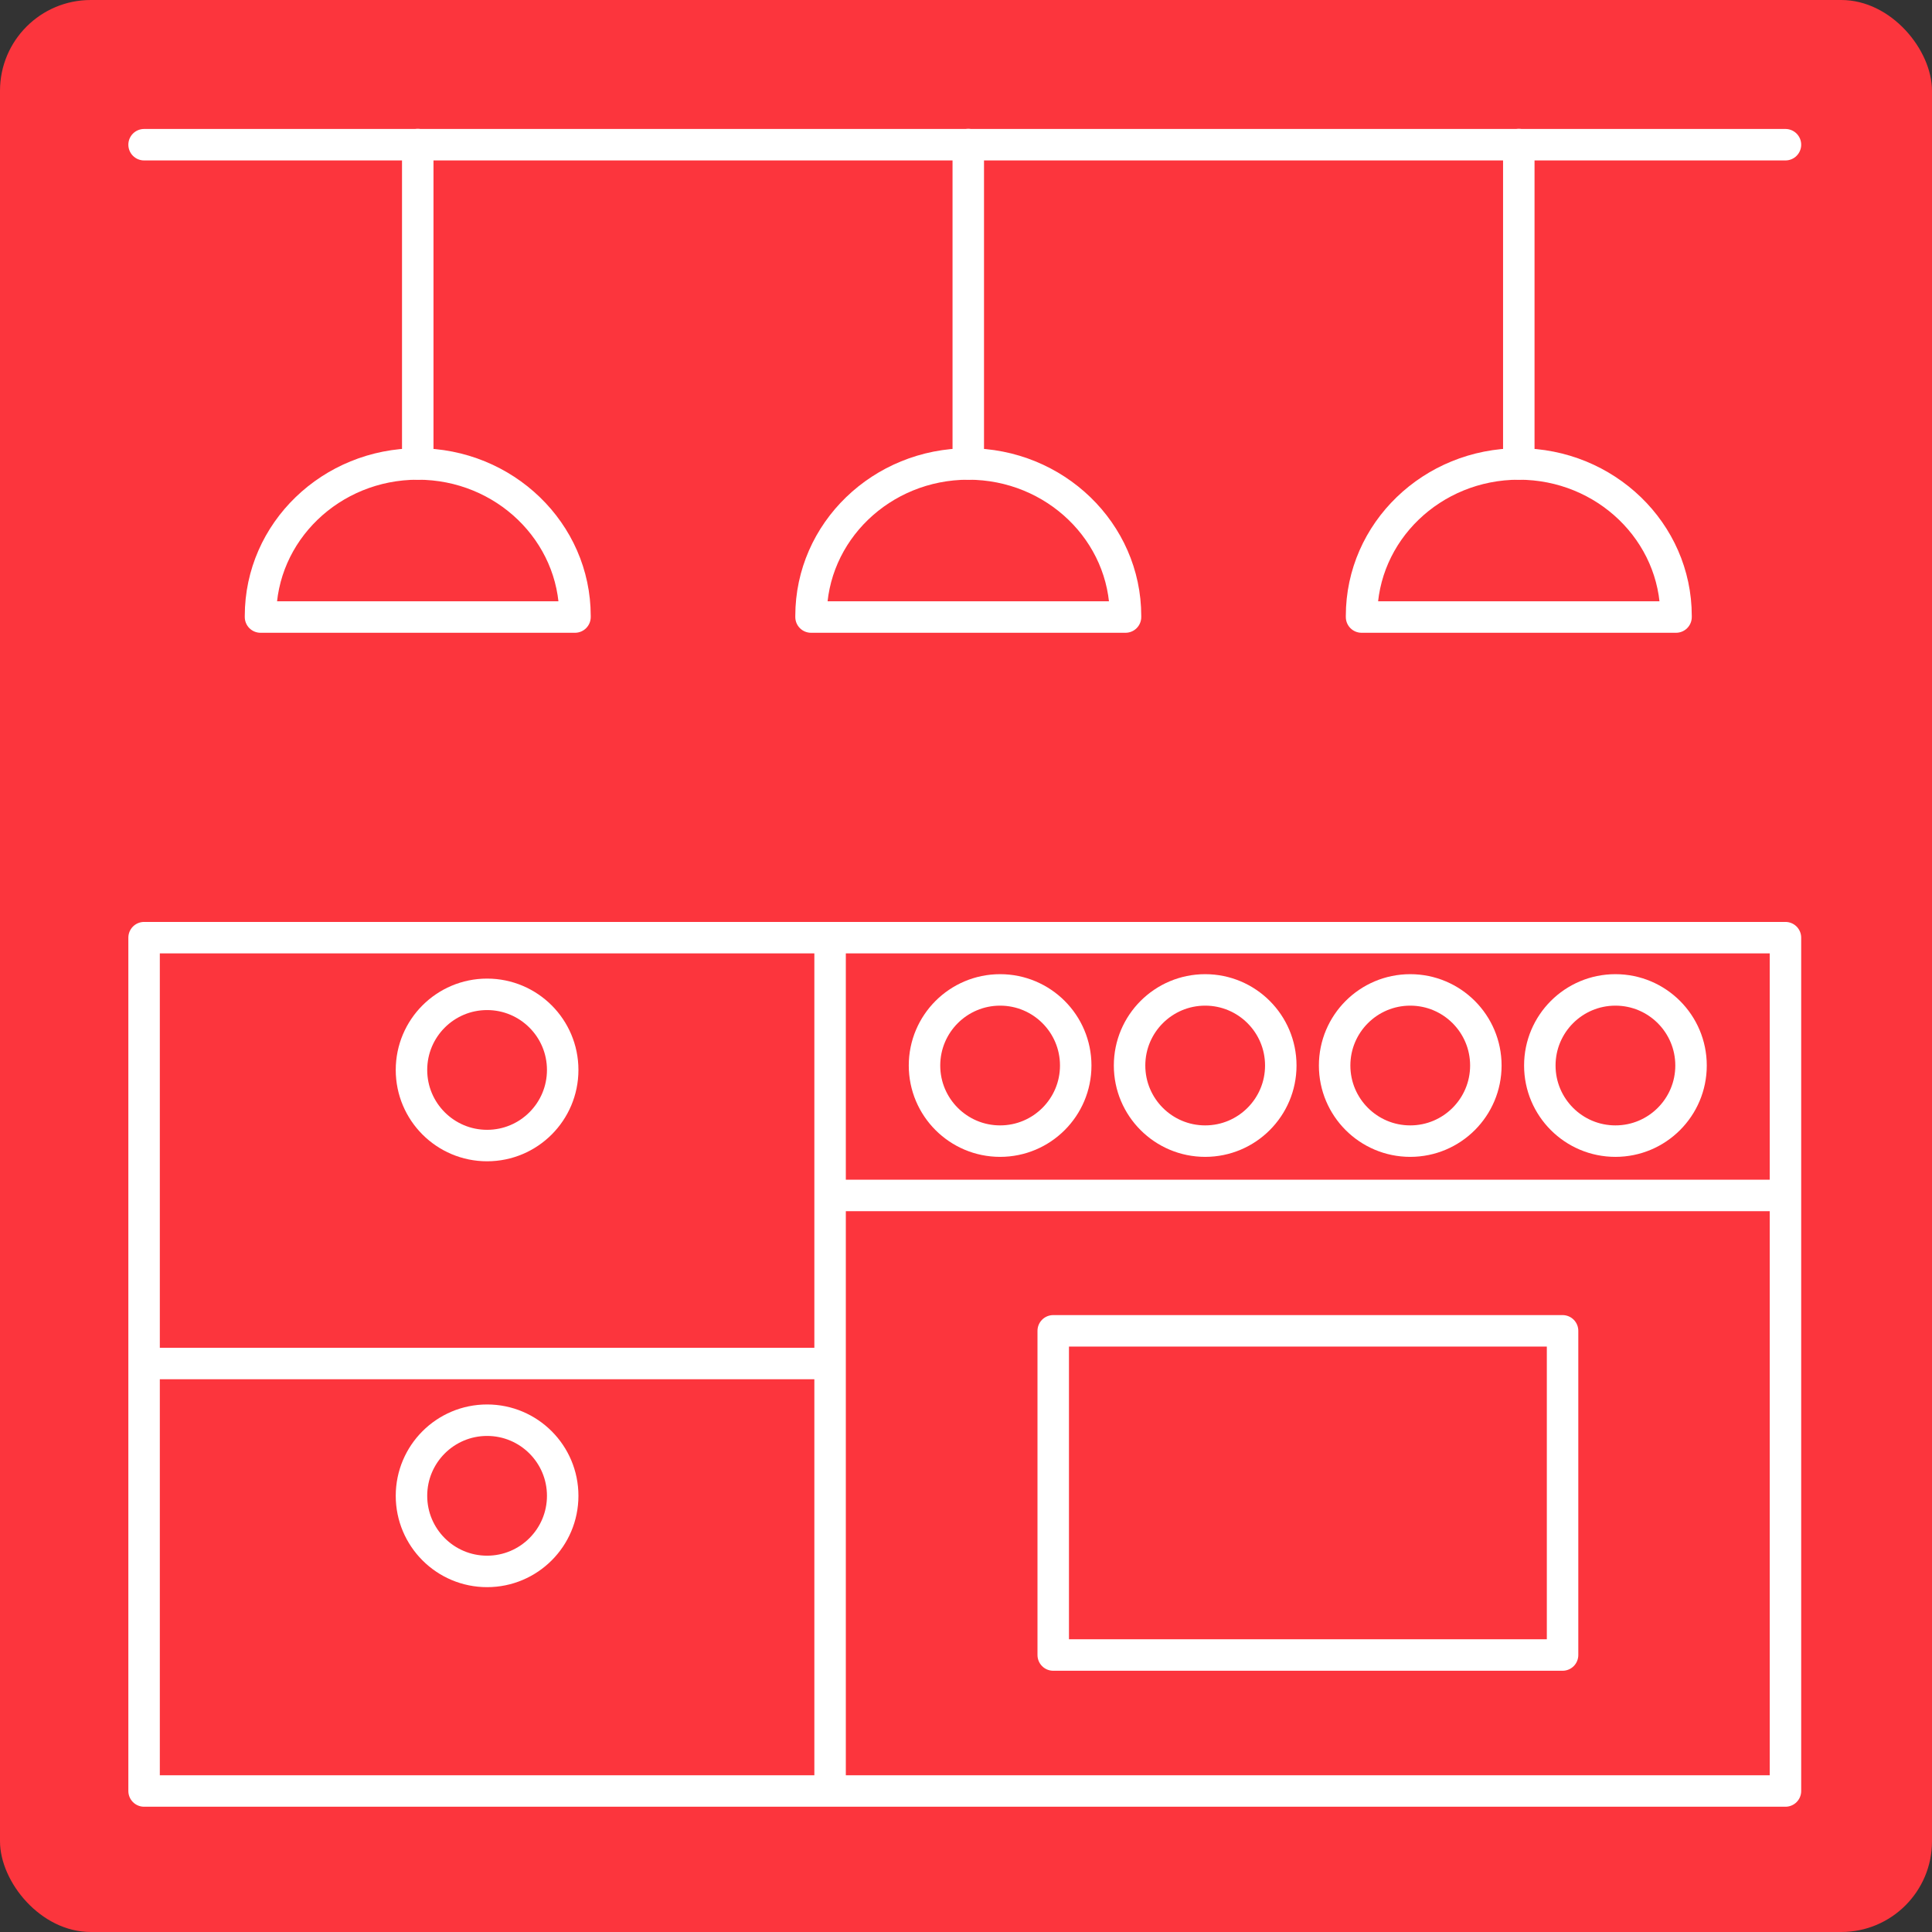 <?xml version="1.0" encoding="UTF-8"?><svg id="Layer_1" xmlns="http://www.w3.org/2000/svg" viewBox="0 0 157.15 157.15"><rect x="0" y="0" width="157.15" height="157.15" fill="#333333" stroke="none"/><defs><style>.cls-1{fill:none;stroke:#fff;stroke-linecap:round;stroke-linejoin:round;stroke-width:2.56px;}.cls-2{fill:#fc353d;stroke-width:0px;}</style></defs><rect class="cls-2" x="0" width="157.15" height="157.15" rx="7.38" ry="7.38"/><rect class="cls-1" x="11.72" y="76.27" width="133.51" height="69.41"/><line class="cls-1" x1="11.72" y1="11.77" x2="145.23" y2="11.77"/><path class="cls-1" d="m46.77,50.19s0-.06,0-.09c0-6.82-5.73-12.36-12.79-12.36s-12.79,5.53-12.79,12.36c0,.03,0,.06,0,.09h25.57Z"/><line class="cls-1" x1="33.98" y1="37.74" x2="33.98" y2="11.76"/><path class="cls-1" d="m136.33,50.19s0-.06,0-.09c0-6.82-5.73-12.36-12.79-12.36s-12.79,5.53-12.79,12.36c0,.03,0,.06,0,.09h25.57Z"/><line class="cls-1" x1="123.54" y1="37.74" x2="123.54" y2="11.76"/><path class="cls-1" d="m91.55,50.19s0-.06,0-.09c0-6.82-5.73-12.36-12.79-12.36s-12.79,5.53-12.79,12.36c0,.03,0,.06,0,.09h25.57Z"/><line class="cls-1" x1="78.76" y1="37.74" x2="78.76" y2="11.76"/><line class="cls-1" x1="67.52" y1="76.32" x2="67.52" y2="145.5"/><line class="cls-1" x1="11.81" y1="110.91" x2="67.37" y2="110.91"/><line class="cls-1" x1="67.6" y1="97.24" x2="144.99" y2="97.24"/><rect class="cls-1" x="85.67" y="108.25" width="41.43" height="26.37"/><circle class="cls-1" cx="81.35" cy="86.67" r="6.15"/><circle class="cls-1" cx="131.4" cy="86.67" r="6.15"/><circle class="cls-1" cx="98.03" cy="86.67" r="6.15"/><circle class="cls-1" cx="114.71" cy="86.67" r="6.15"/><circle class="cls-1" cx="39.62" cy="87.03" r="6.15"/><circle class="cls-1" cx="39.62" cy="121.67" r="6.15"/></svg>